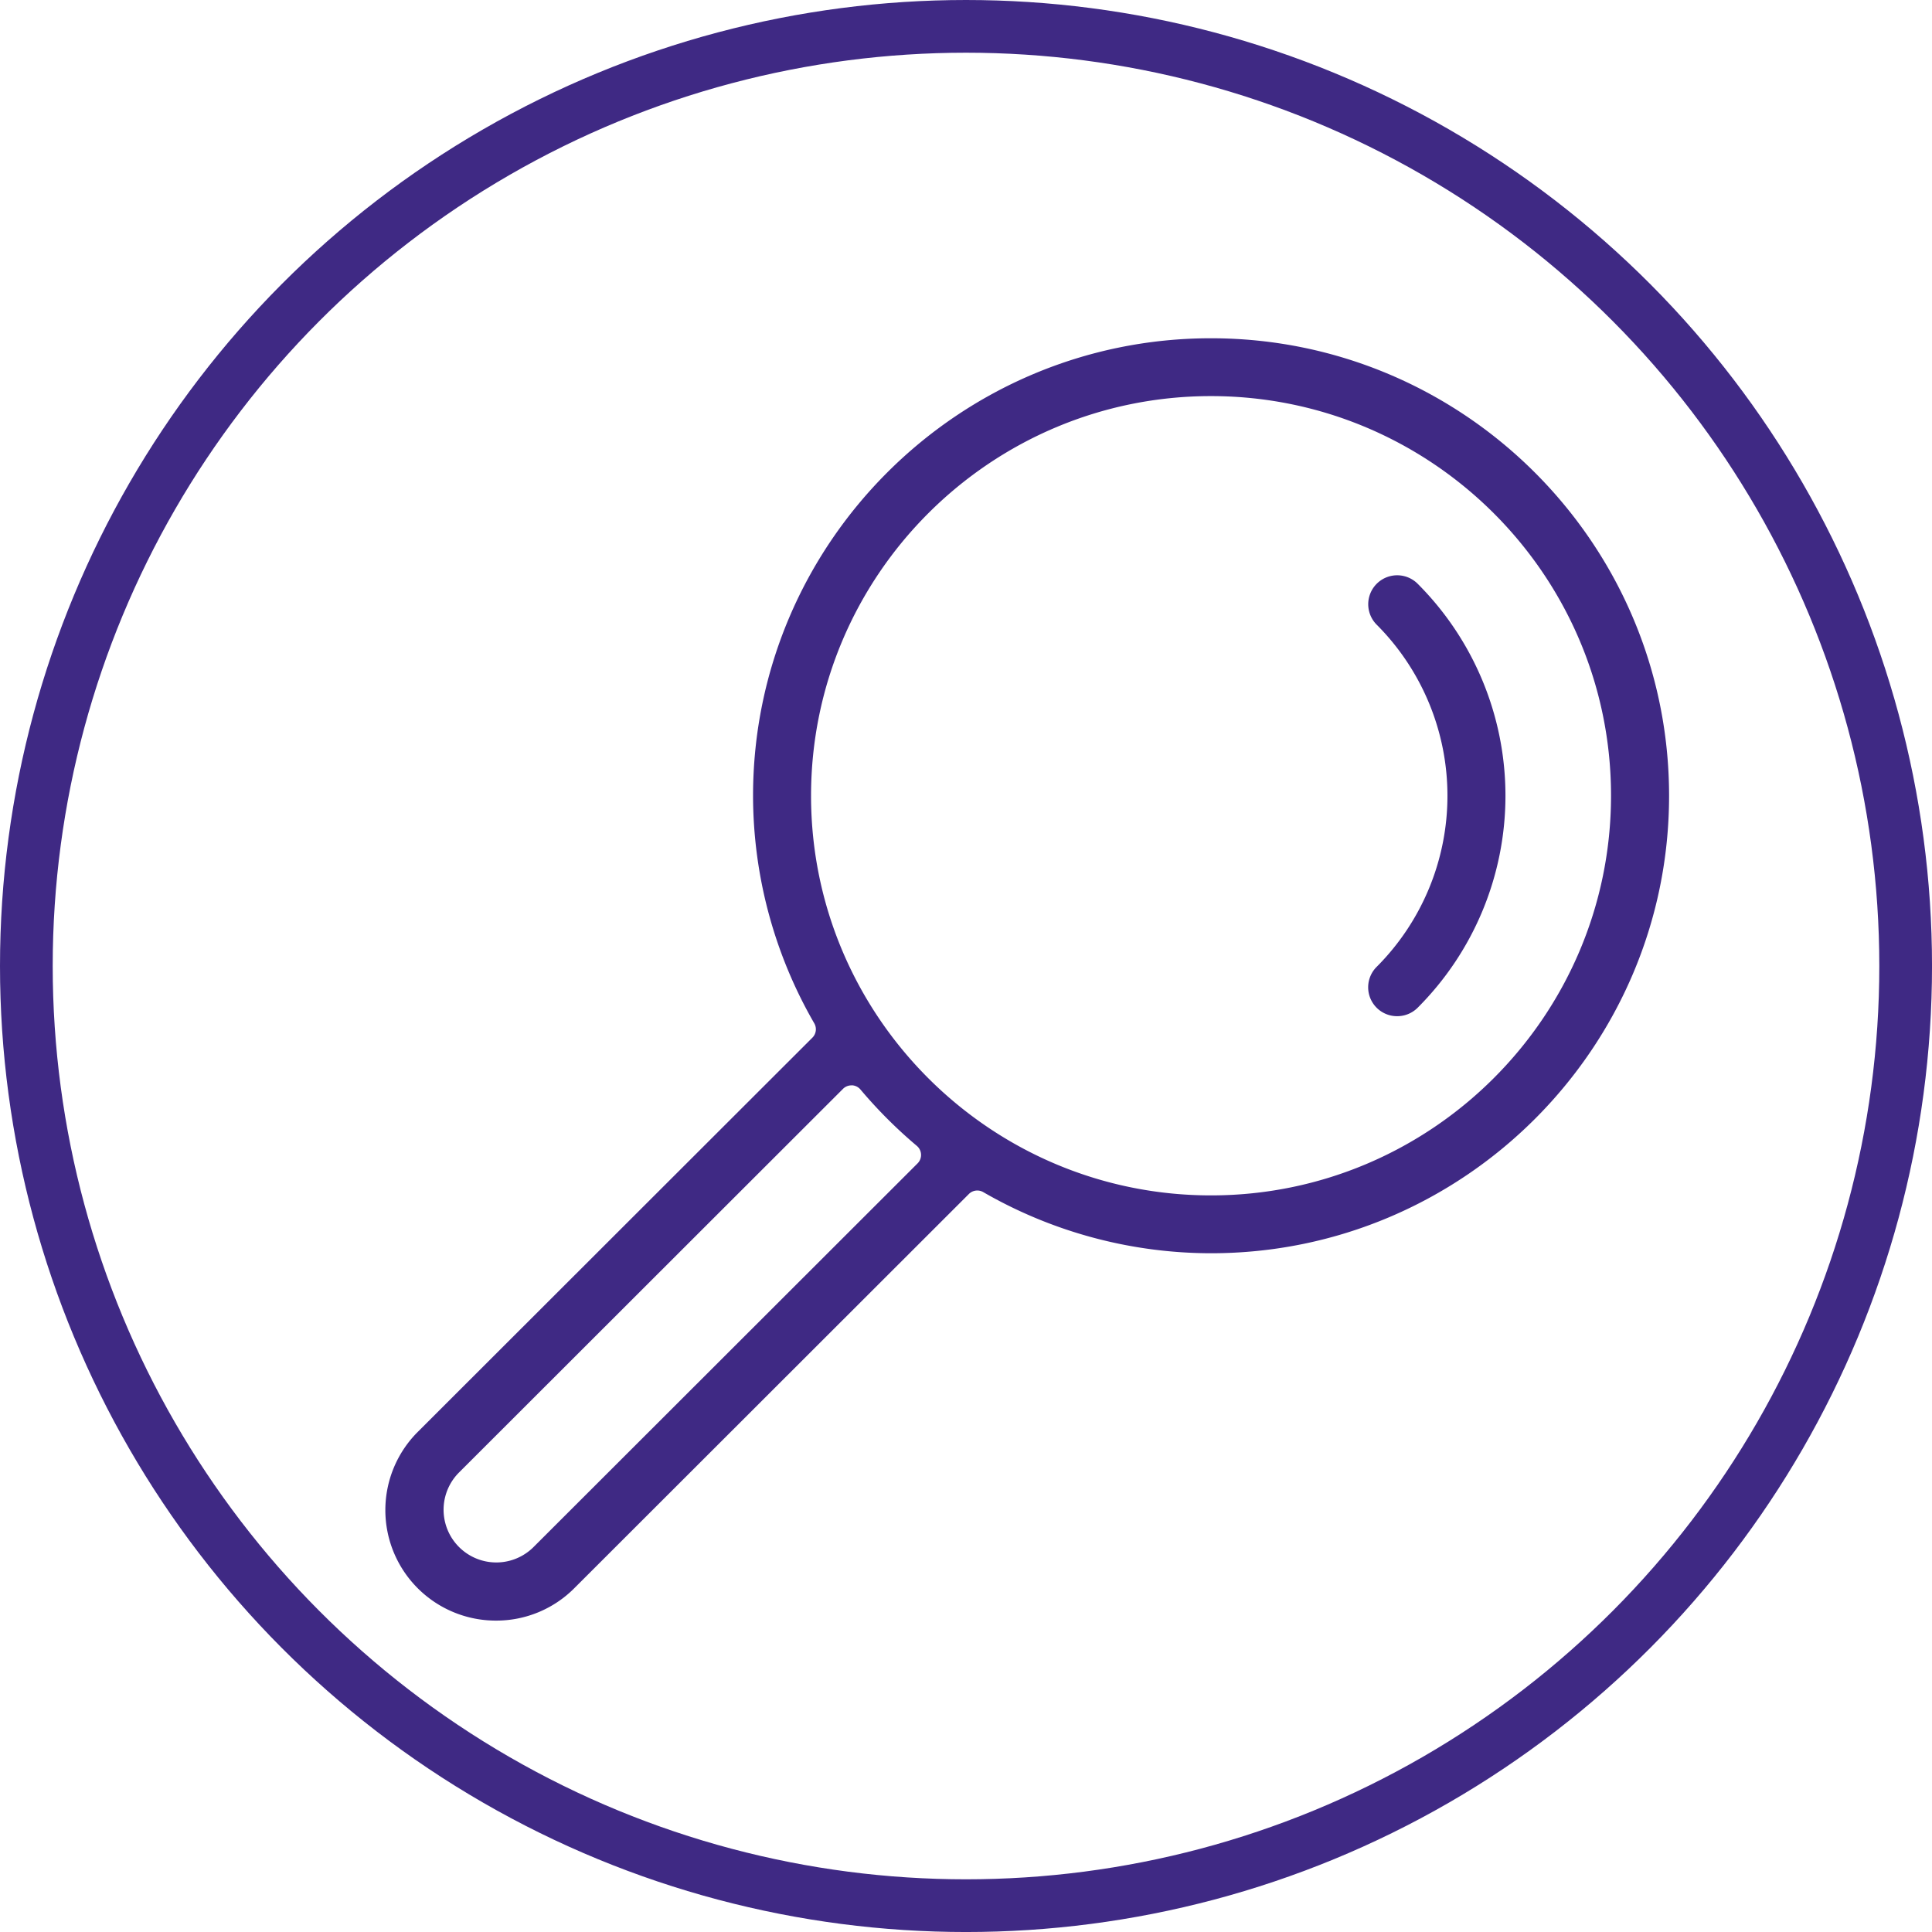<svg xmlns="http://www.w3.org/2000/svg" viewBox="0 0 1099.65 1099.65"><defs><style>.cls-1{fill:none;stroke:#3f2984;stroke-miterlimit:10;stroke-width:30px;}.cls-2{fill:#3f2984;}</style></defs><title>Comunicazione trasparente</title><g id="Livello_2" data-name="Livello 2"><g id="Livello_1-2" data-name="Livello 1"><circle class="cls-1" cx="549.83" cy="549.83" r="534.83"/><path class="cls-2" d="M282.3,922.41A62.9,62.9,0,0,1,237.79,815l224.6-224.38a6.75,6.75,0,0,0,1.08-8.16,259.58,259.58,0,0,1-34.85-129.53c0-143.59,116.92-260.4,260.64-260.4S950,309.33,950,452.92s-117,260.4-260.72,260.4a260,260,0,0,1-129.65-34.8,6.75,6.75,0,0,0-8.16,1.07L326.85,904A62.62,62.62,0,0,1,282.3,922.41ZM484.58,617.77a6.76,6.76,0,0,0-4.78,2L261.08,838.29a30,30,0,0,0,42.46,42.39l218.7-218.49a6.77,6.77,0,0,0-.42-10,266.71,266.71,0,0,1-32.06-32.06,6.75,6.75,0,0,0-4.88-2.4ZM689.26,225.45c-125.52,0-227.63,102-227.63,227.47S563.74,680.39,689.26,680.39s227.65-102,227.7-227.47S814.81,225.45,689.26,225.45Zm106,352.94a16.44,16.44,0,0,1-11.68-28.1,137.83,137.83,0,0,0,0-194.73,16.48,16.48,0,0,1,23.34-23.28,170.66,170.66,0,0,1,0,241.28A16.46,16.46,0,0,1,795.24,578.39Z"/></g></g></svg>
